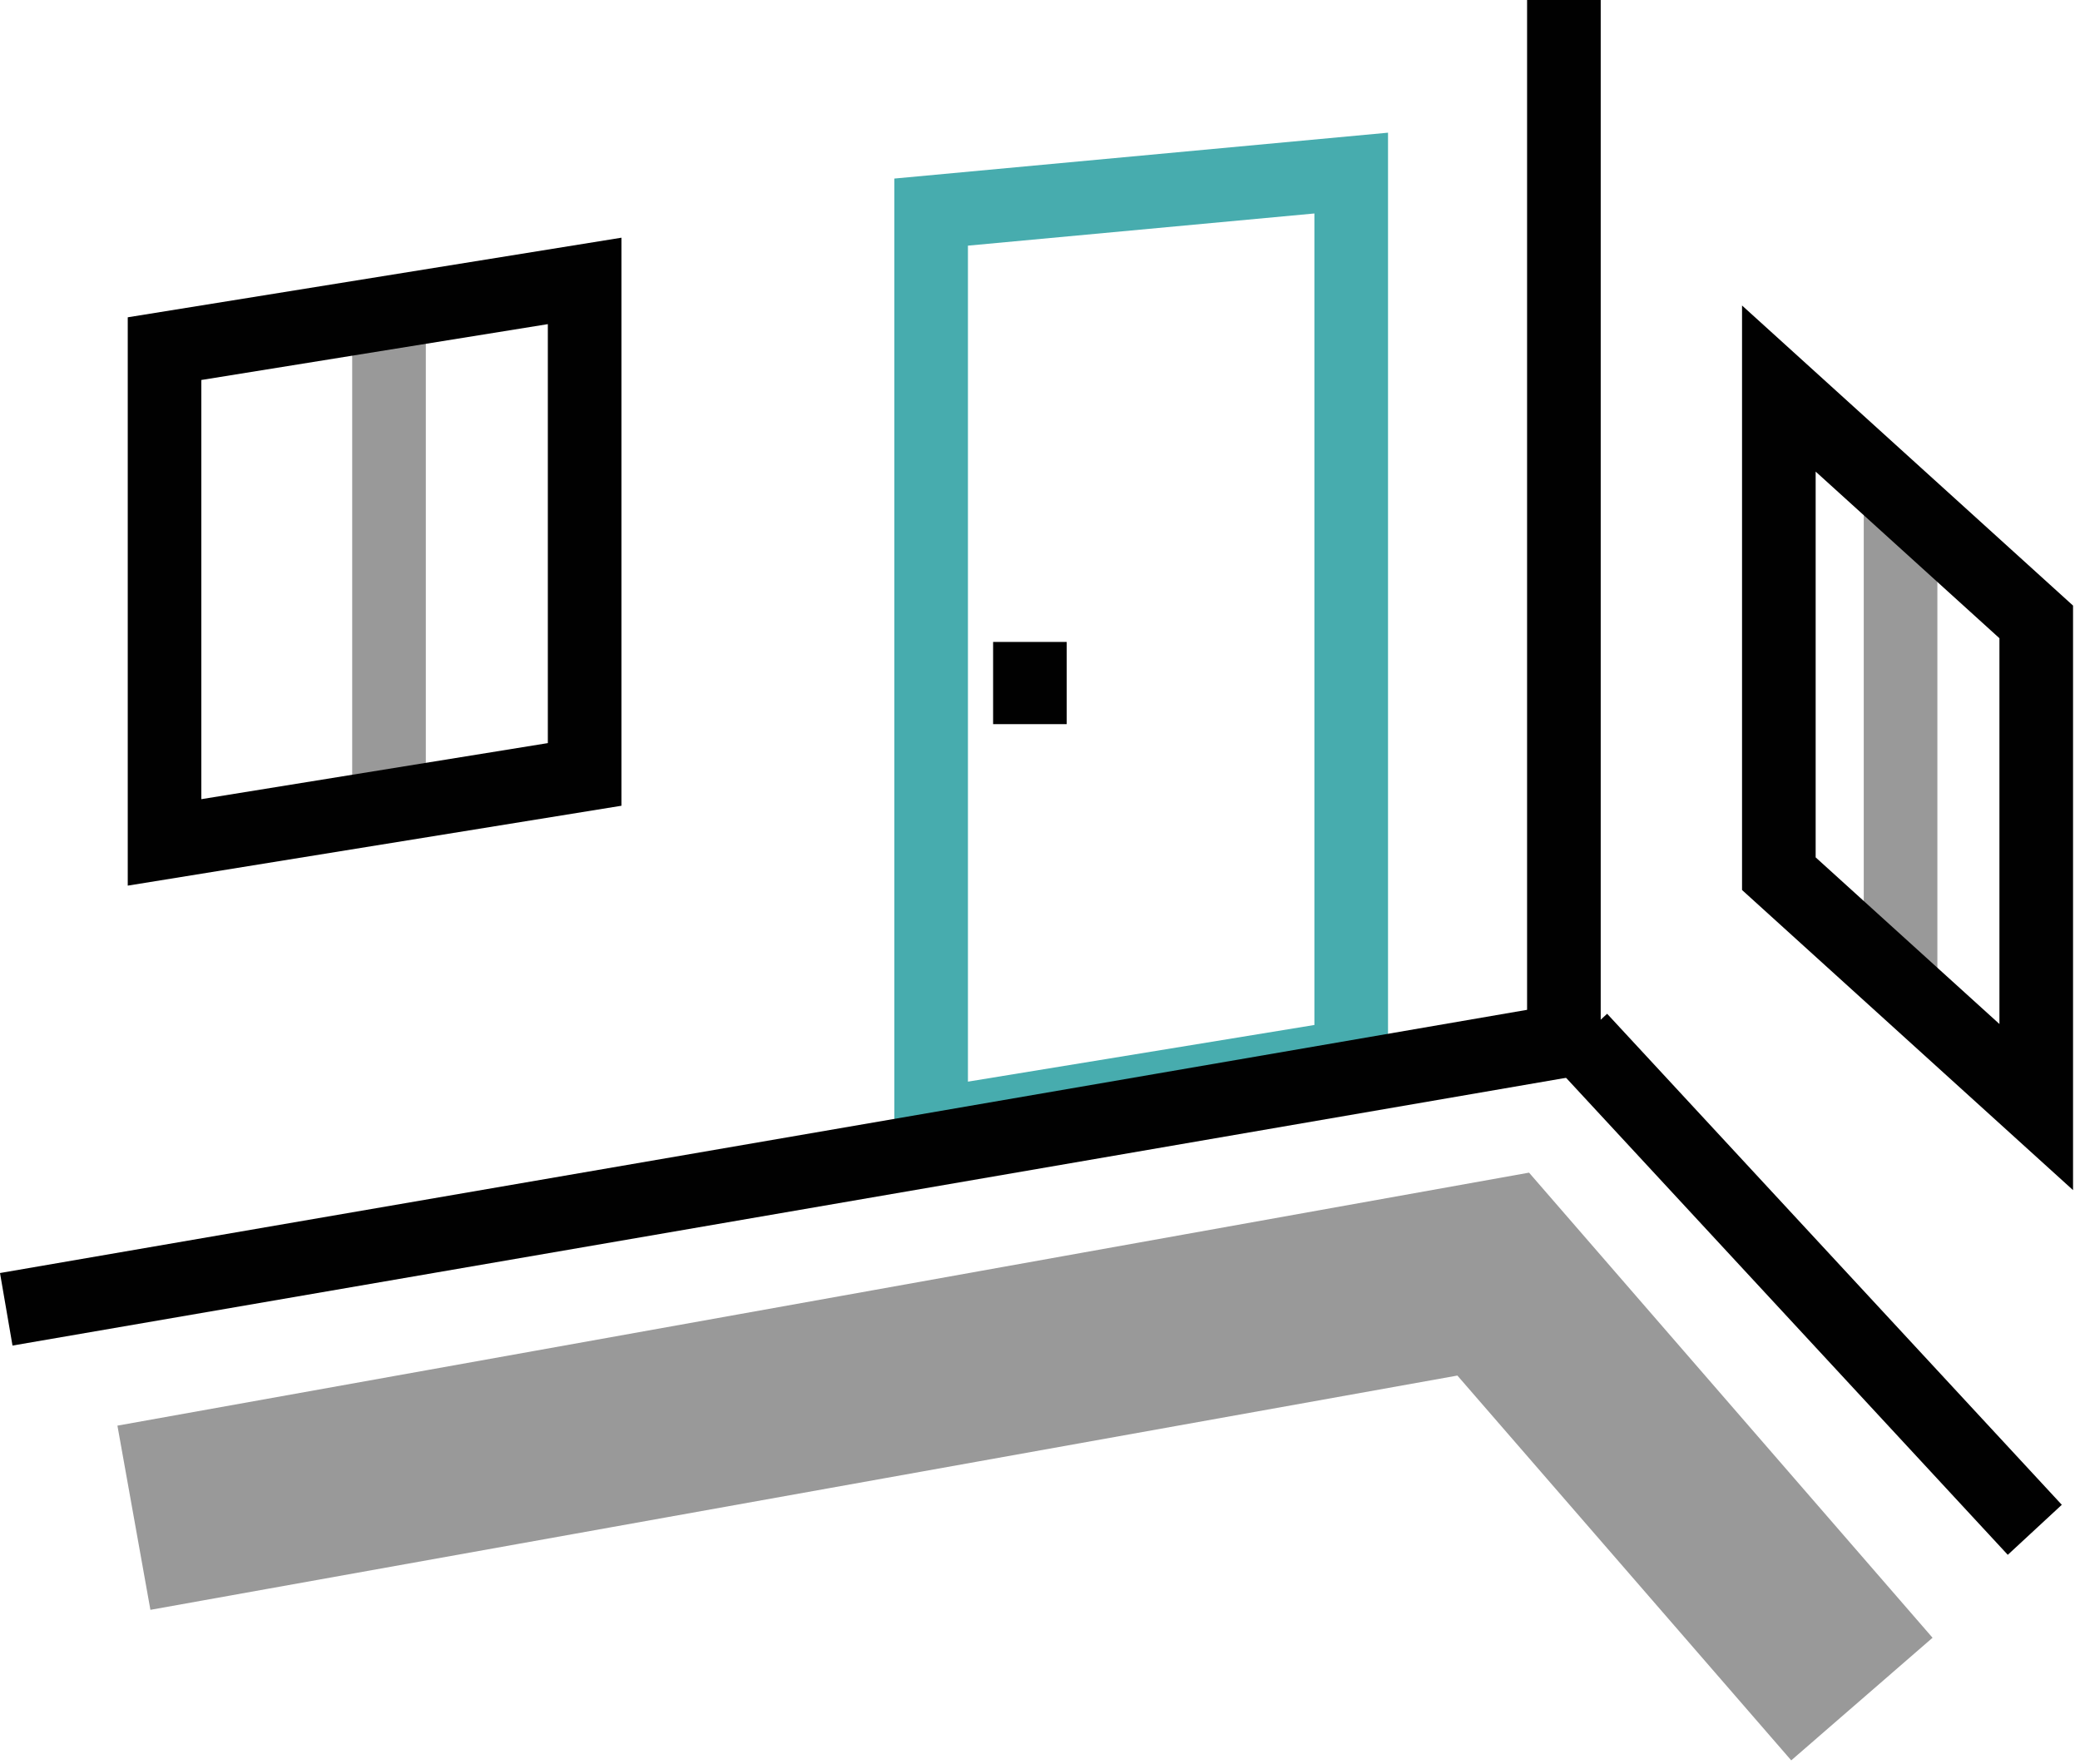 <svg width="79" height="67" viewBox="0 0 79 67" fill="none" xmlns="http://www.w3.org/2000/svg">
<g clip-path="url(#clip0_3354_8378)">
<path fill-rule="evenodd" clip-rule="evenodd" d="M52.718 5.039V41.302L33.967 44.369V6.781L52.718 5.039ZM36.763 9.329V41.078L49.922 38.926V8.107L36.763 9.329Z" fill="#47ACAE"/>
<path fill-rule="evenodd" clip-rule="evenodd" d="M61.04 38.5L78.309 57.148L76.257 59.048L58.988 40.4L61.04 38.5Z" fill="#010101"/>
<path fill-rule="evenodd" clip-rule="evenodd" d="M13.377 31.34V12.133H16.173V31.34H13.377Z" fill="#999999"/>
<path fill-rule="evenodd" clip-rule="evenodd" d="M60.391 40.775L0.475 51.101L0 48.346L59.916 38.02L60.391 40.775Z" fill="#010101"/>
<path fill-rule="evenodd" clip-rule="evenodd" d="M58 40.345V0H60.796V40.345H58Z" fill="#010101"/>
<path fill-rule="evenodd" clip-rule="evenodd" d="M70.787 37.316V19.059H73.583V37.316H70.787Z" fill="#999999"/>
<path fill-rule="evenodd" clip-rule="evenodd" d="M23.603 9.027V30.6L4.852 33.634V12.05L23.603 9.027ZM7.647 14.431V30.35L20.807 28.221V12.31L7.647 14.431Z" fill="#010101"/>
<path fill-rule="evenodd" clip-rule="evenodd" d="M37.719 27.501V24.379H40.515V27.501H37.719Z" fill="#010101"/>
<path fill-rule="evenodd" clip-rule="evenodd" d="M66.164 11.602L78.736 22.999V45.198L66.164 33.8V11.602ZM68.96 17.91V32.561L75.94 38.889V24.238L68.96 17.91Z" fill="#010101"/>
</g>
<path fill-rule="evenodd" clip-rule="evenodd" d="M57.249 46.871L70.36 61.982L68.248 63.814L56.178 49.903L7.454 58.636L6.961 55.883L57.249 46.871Z" fill="#010101" stroke="#999999" stroke-width="4.31"/>
<defs>
<clipPath id="clip0_3354_8378">
<rect width="78.737" height="60.813" fill="white"/>
</clipPath>
</defs>
</svg>
